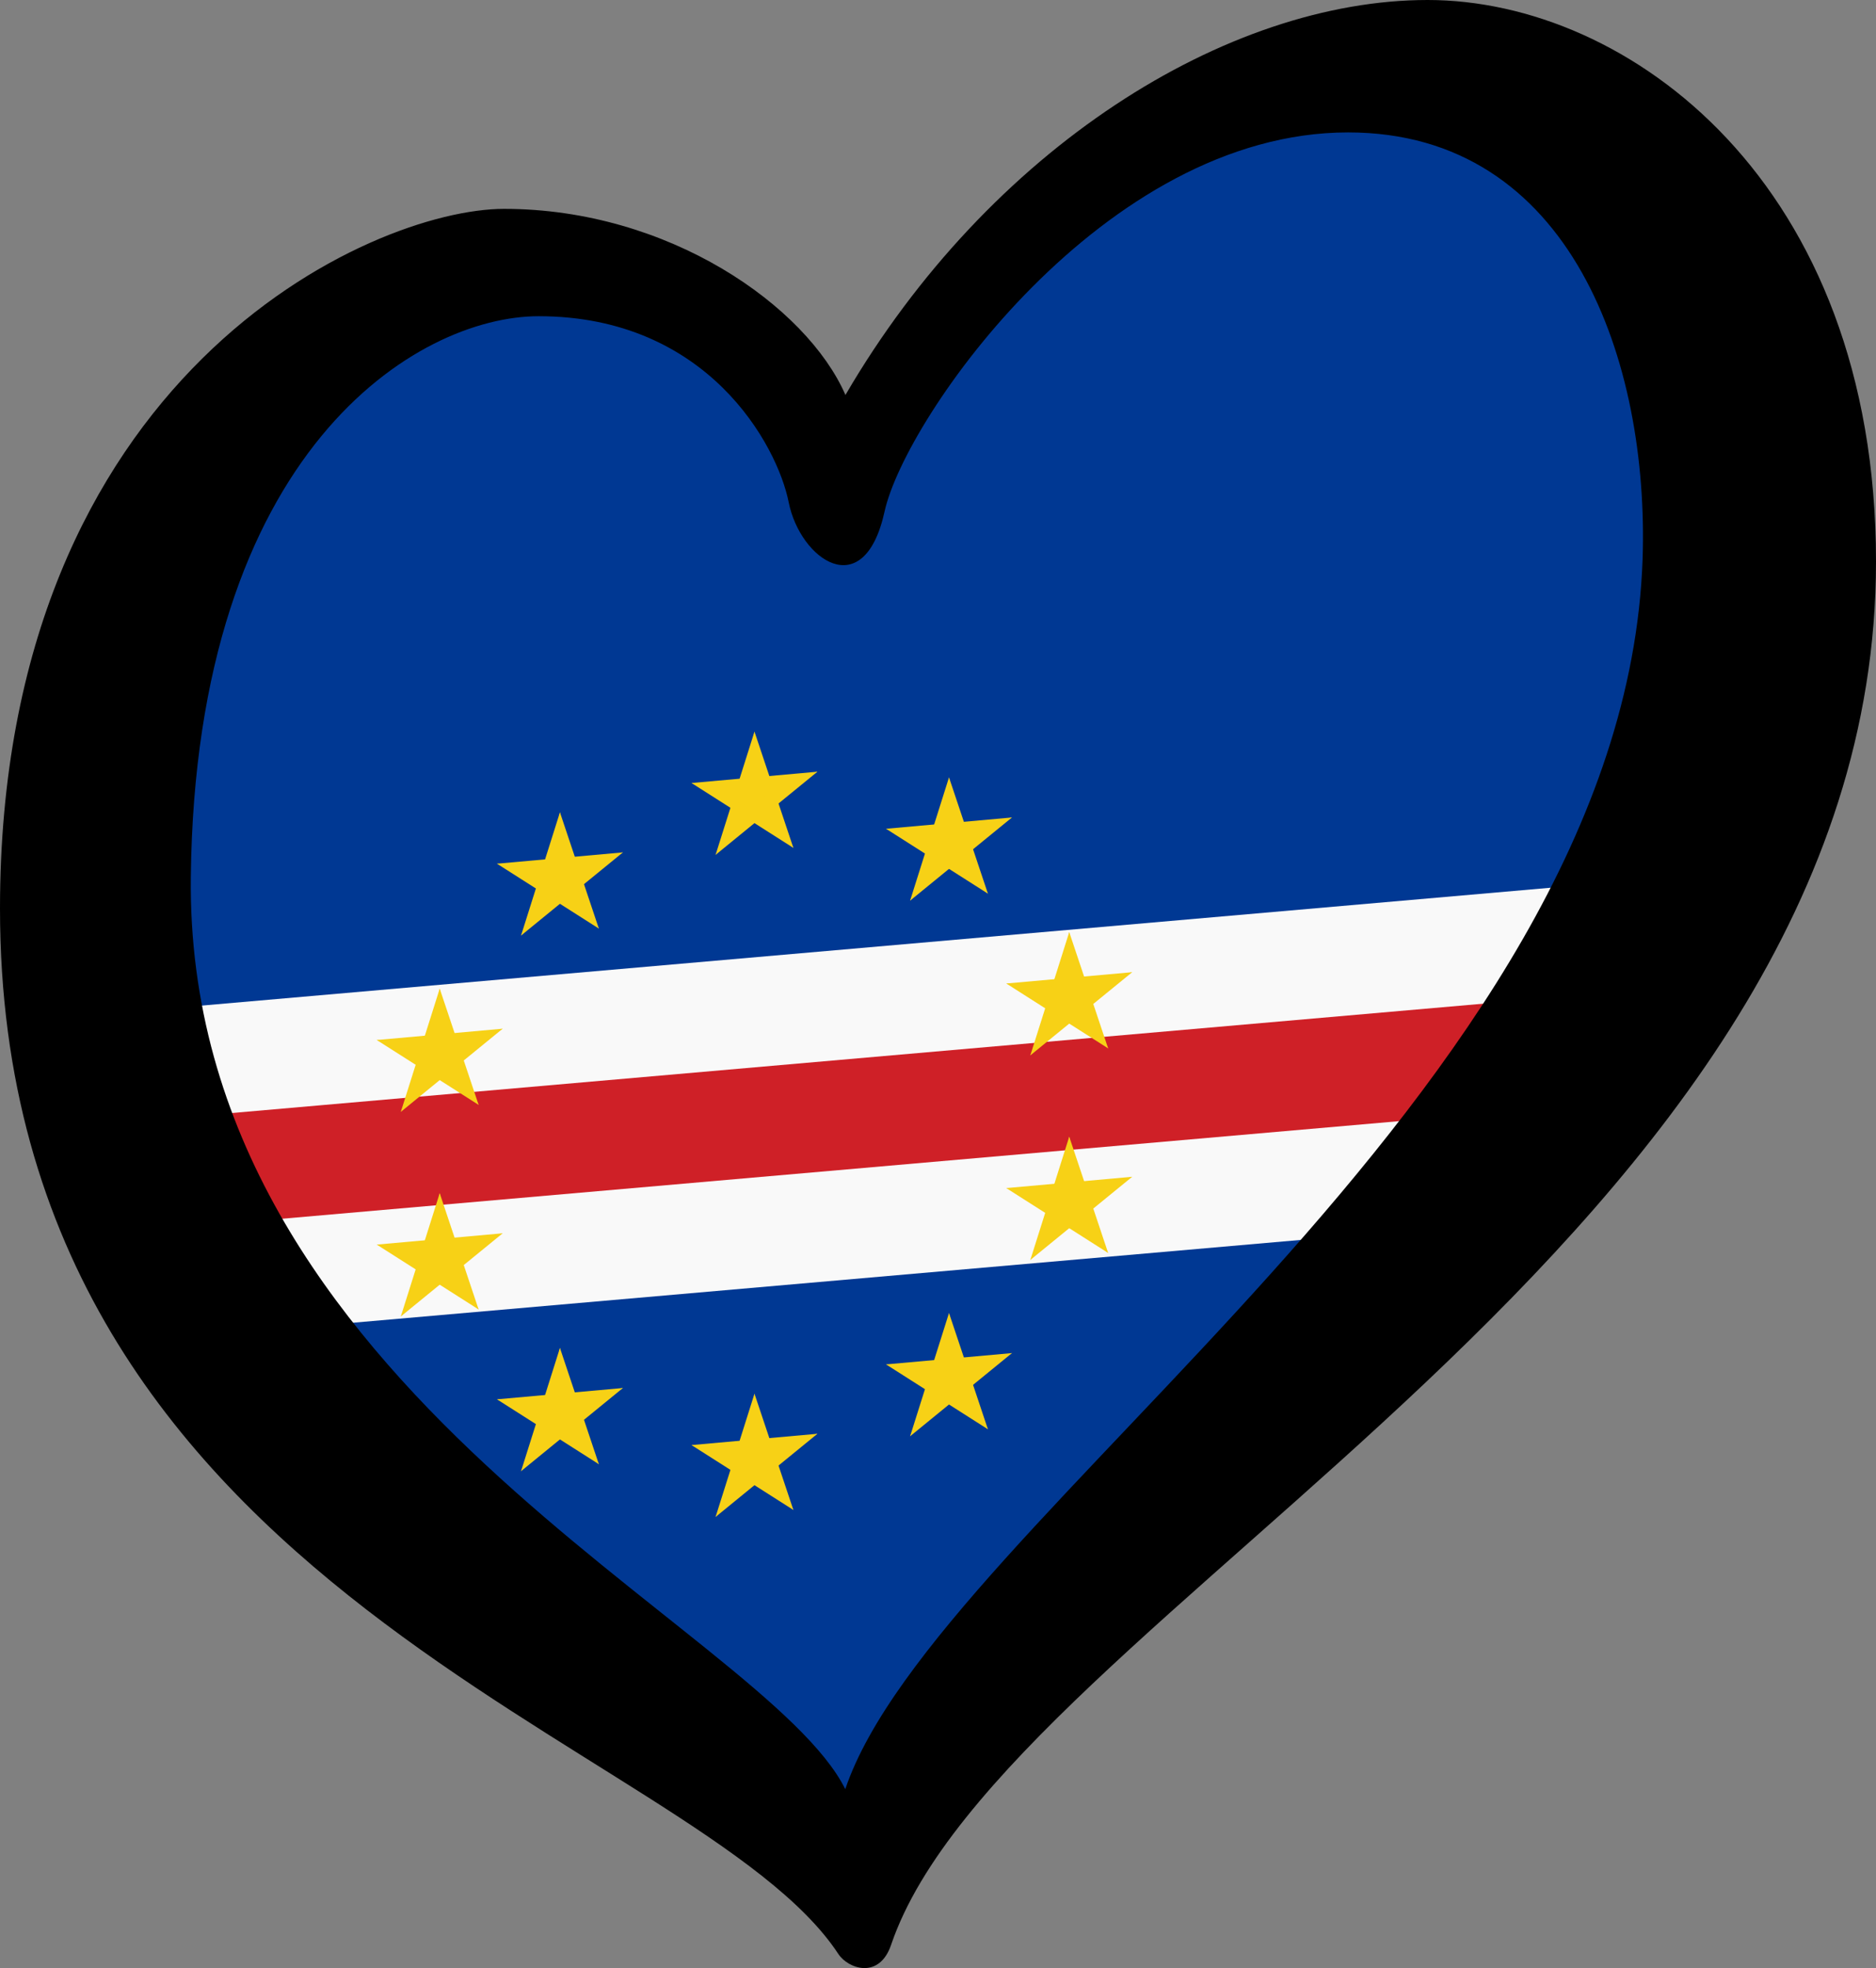 <?xml version="1.0" encoding="UTF-8" standalone="no"?>
<!-- Created with Inkscape (http://www.inkscape.org/) -->

<svg
   width="125.33"
   height="131.453"
   viewBox="0 0 33.16 34.78"
   version="1.1"
   id="svg1063"
   xmlns:xlink="http://www.w3.org/1999/xlink"
   xmlns="http://www.w3.org/2000/svg"
   xmlns:svg="http://www.w3.org/2000/svg">
  <rect x="0" y="0" width="33.16" height="34.78" fill="#808080" stroke="none"/>
  <defs
     id="defs1060">
    <g
       id="b"
       fill="#1eb53a">
      <g
         id="s">
        <g
           id="t">
          <g
             id="c">
            <path
               id="h"
               d="M0,-20V0H20"
               transform="rotate(30,0,-20)" />
            <use
               xlink:href="#h"
               transform="scale(-1,1)"
               id="use11" />
          </g>
          <use
             xlink:href="#c"
             transform="rotate(120)"
             id="use13" />
          <use
             xlink:href="#c"
             transform="rotate(240)"
             id="use15" />
        </g>
        <use
           xlink:href="#t"
           transform="rotate(180)"
           id="use17" />
      </g>
      <use
         xlink:href="#s"
         fill="#ce1126"
         transform="scale(0.82)"
         id="use19" />
    </g>
    <use
       id="star"
       xlink:href="#b"
       x="250"
       y="106" />
  </defs>
  <g
     id="layer1">
    <path
       d="M 0.633,18.853 C 5.471,23.695 10.315,28.536 15.146,33.377 20.615,27.347 26.085,21.317 31.554,15.286 30.853,11.032 30.152,6.778 29.451,2.524 26.599,2.291 23.748,2.057 20.896,1.823 18.839,3.927 16.782,6.03 14.725,8.134 13.416,6.965 12.107,5.797 10.799,4.628 8.39,5.496 5.982,6.364 3.574,7.232 2.594,11.106 1.613,14.979 0.633,18.853 Z"
       id="path4"
       style="fill:#003893;fill-opacity:1;stroke-width:0.14" />
    <rect
       width="25.236"
       height="5.838"
       y="18.082"
       id="rect6"
       x="2.741"
       style="fill:#f9f9f9;stroke-width:0.14;fill-opacity:1"
       transform="matrix(0.996,-0.087,0,1,0,0)" />
    <rect
       width="25.674"
       height="1.946"
       y="20.027"
       id="rect8"
       x="2.449"
       style="fill:#cf2027;stroke-width:0.14"
       transform="matrix(0.996,-0.087,0,1,0,0)" />
    <g
       transform="matrix(0.078,-0.007,0,0.078,13.336,19.949)"
       id="g10"
       style="fill:#f7d116">
      <g
         id="s2">
        <g
           id="s-0"
           transform="translate(0,-75)">
          <g
             id="c-9">
            <path
               id="t-9"
               d="M 0,-15 V 0 h 7.5"
               transform="rotate(18,1.6441255e-7,-15)" />
            <use
               xlink:href="#t-9"
               transform="scale(-1,1)"
               id="use16"
               x="0"
               y="0"
               width="100%"
               height="100%" />
          </g>
          <use
             xlink:href="#c-9"
             transform="rotate(72)"
             id="use18"
             x="0"
             y="0"
             width="100%"
             height="100%" />
          <use
             xlink:href="#c-9"
             transform="rotate(144)"
             id="use20"
             x="0"
             y="0"
             width="100%"
             height="100%" />
          <use
             xlink:href="#c-9"
             transform="rotate(-144)"
             id="use22"
             x="0"
             y="0"
             width="100%"
             height="100%" />
          <use
             xlink:href="#c-9"
             transform="rotate(-72)"
             id="use24"
             x="0"
             y="0"
             width="100%"
             height="100%" />
        </g>
        <use
           xlink:href="#s-0"
           y="150"
           id="use26"
           x="0"
           width="100%"
           height="100%" />
      </g>
      <use
         xlink:href="#s2"
         transform="rotate(72)"
         id="use28"
         x="0"
         y="0"
         width="100%"
         height="100%" />
      <use
         xlink:href="#s2"
         transform="rotate(144)"
         id="use30"
         x="0"
         y="0"
         width="100%"
         height="100%" />
      <use
         xlink:href="#s2"
         transform="rotate(-144)"
         id="use32"
         x="0"
         y="0"
         width="100%"
         height="100%" />
      <use
         xlink:href="#s2"
         transform="rotate(-72)"
         id="use34"
         x="0"
         y="0"
         width="100%"
         height="100%" />
    </g>
    <path
       d="m 3.373,15.493 c 0.084,-7.544 4.01,-9.905 6.148,-9.905 2.986,0 4.219,2.279 4.42,3.289 0.201,1.008 1.331,1.815 1.695,0.161 0.363,-1.654 3.876,-6.698 8.193,-6.698 3.954,0 5.323,4.077 5.205,7.546 C 28.703,19.325 16.541,26.86 14.941,31.618 13.515,28.742 3.266,24.576 3.373,15.493 Z M 25.235,0 C 21.684,0 17.485,2.622 14.944,6.98 14.258,5.406 11.815,3.691 8.91,3.691 6.569,3.691 0,6.616 0,16.057 0,28.242 12.329,30.744 14.819,34.531 c 0.171,0.26 0.723,0.457 0.933,-0.165 C 17.748,28.504 33.16,21.867 33.16,9.925 33.16,3.228 28.785,0 25.235,0 Z"
       id="path8"
       style="stroke-width:0.14" />
  </g>
</svg>
